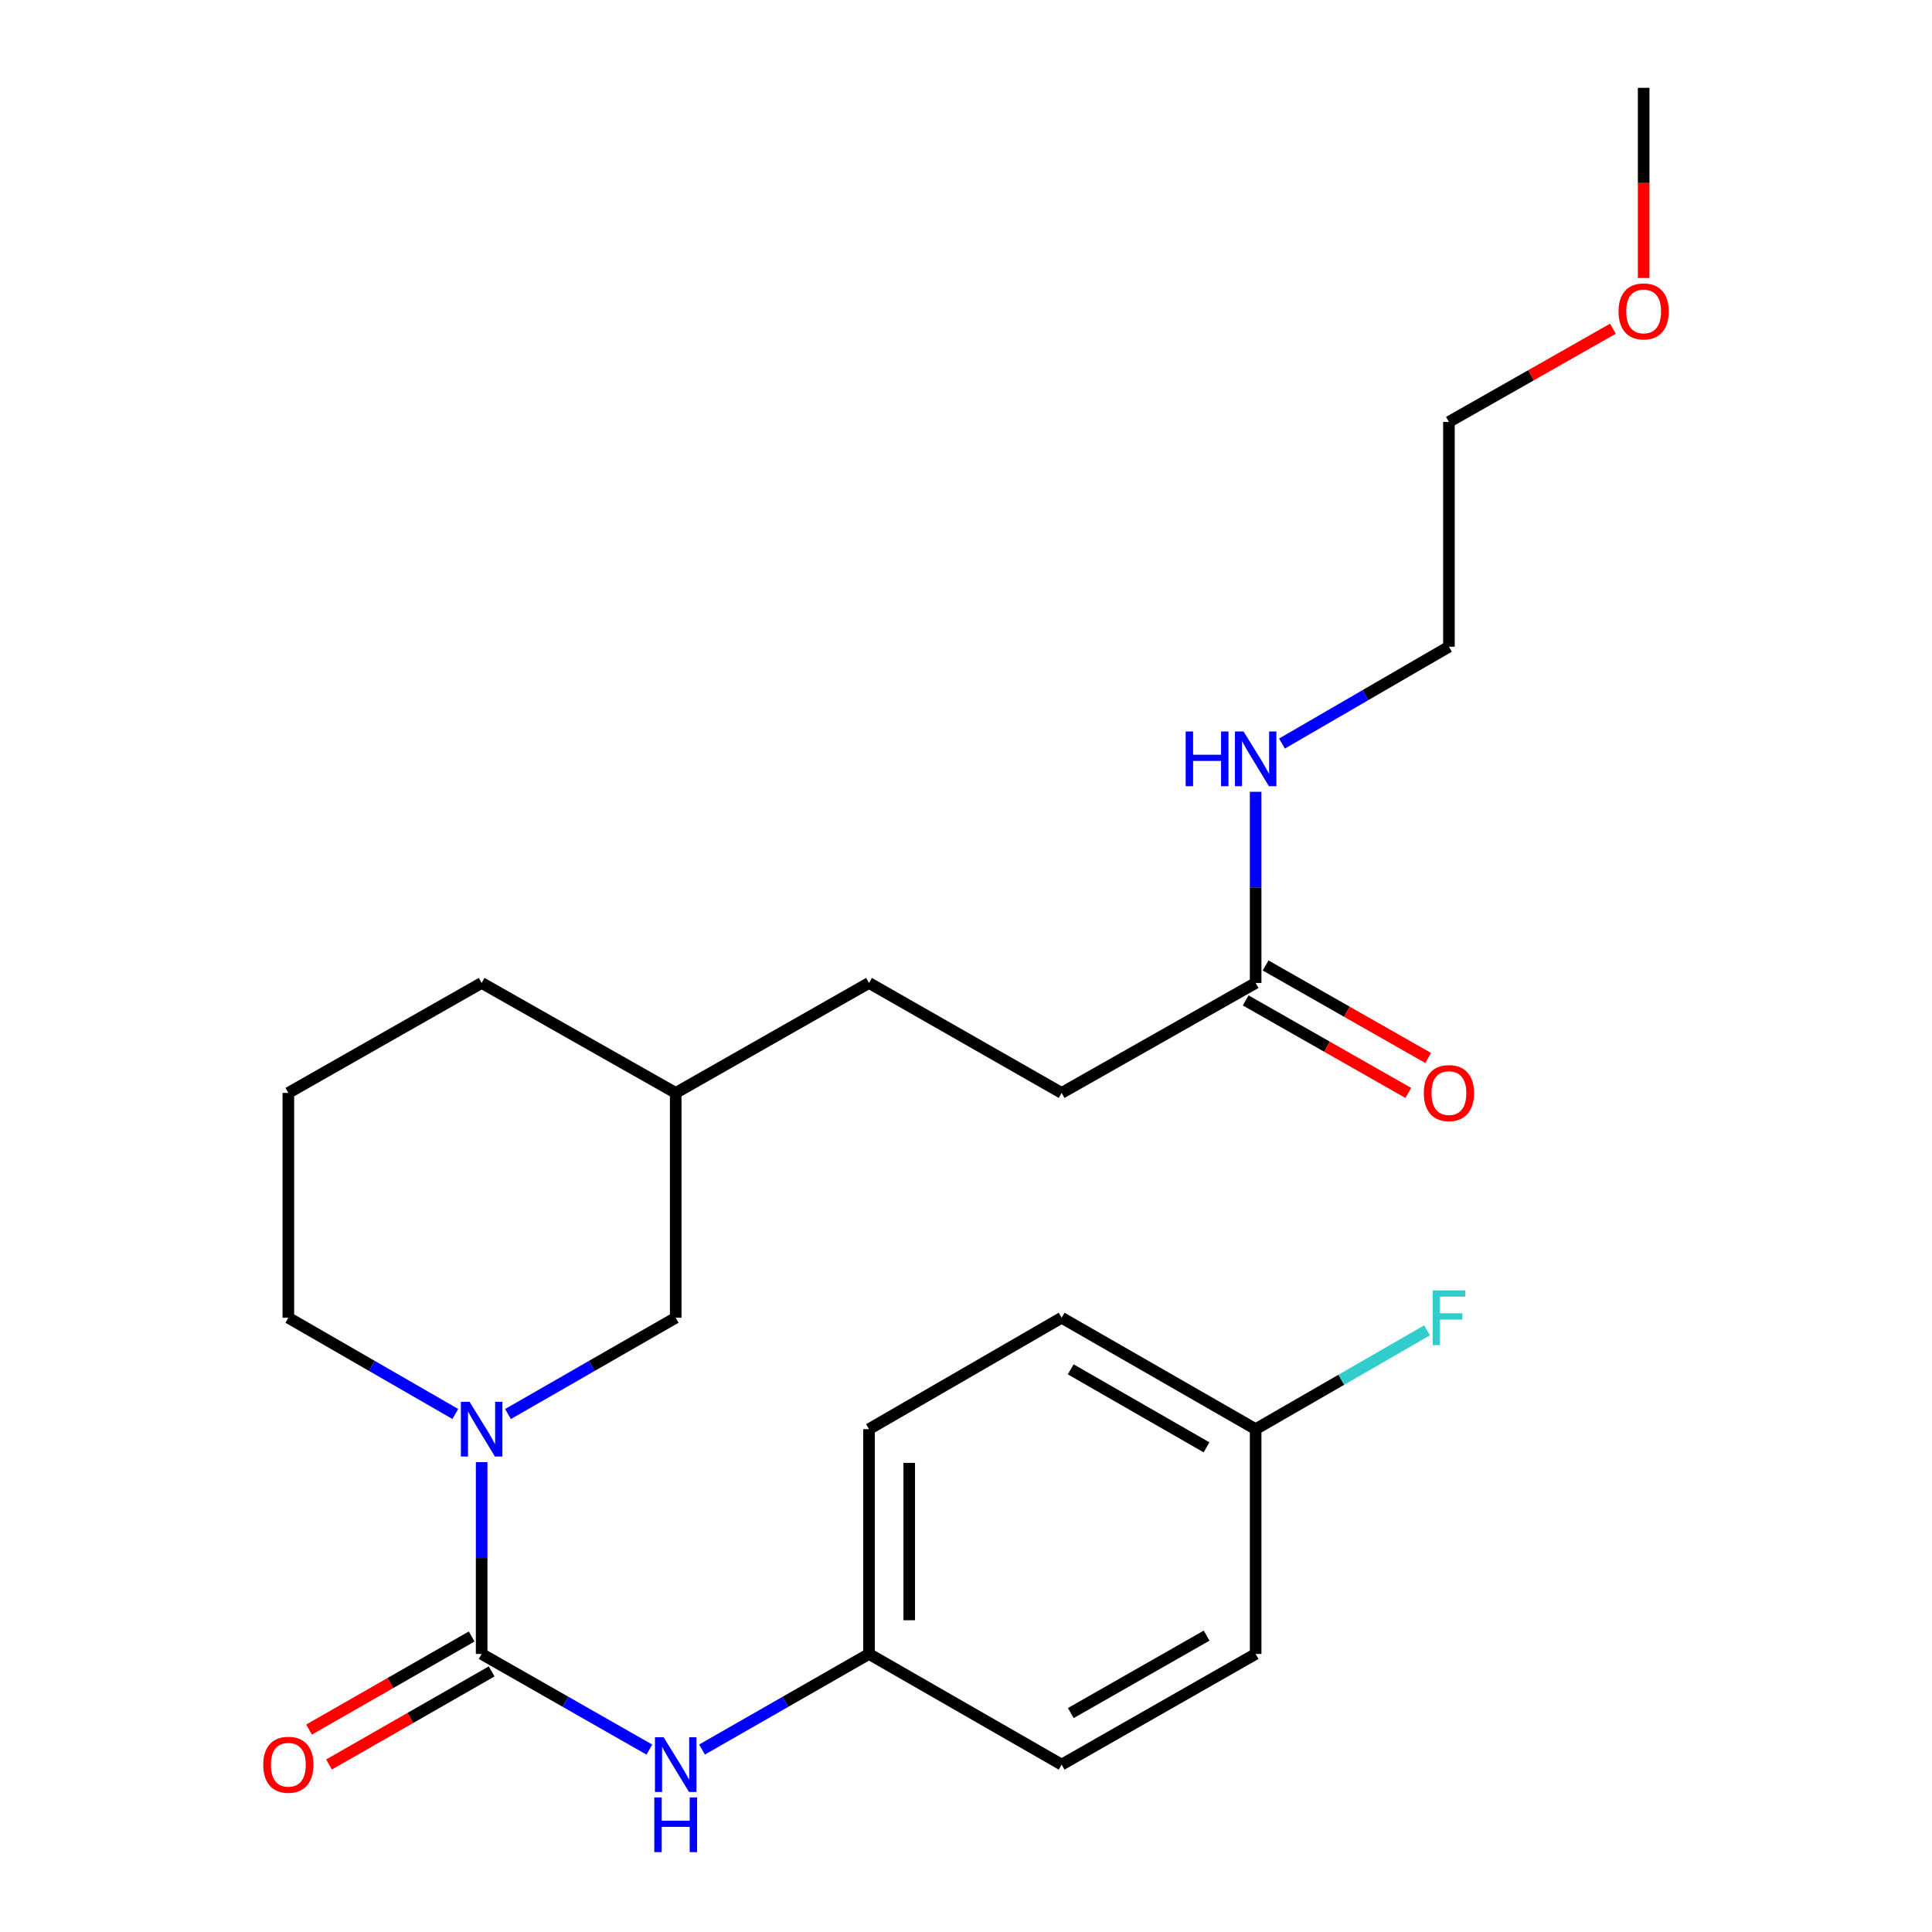 <?xml version='1.0' encoding='iso-8859-1'?>
<svg version='1.1' baseProfile='full'
              xmlns='http://www.w3.org/2000/svg'
                      xmlns:rdkit='http://www.rdkit.org/xml'
                      xmlns:xlink='http://www.w3.org/1999/xlink'
                  xml:space='preserve'
width='1000px' height='1000px' viewBox='0 0 1000 1000'>
<!-- END OF HEADER -->
<rect style='opacity:1.0;fill:#FFFFFF;stroke:none' width='1000' height='1000' x='0' y='0'> </rect>
<path class='bond-0' d='M 249.3,856.085 L 249.3,806.441' style='fill:none;fill-rule:evenodd;stroke:#000000;stroke-width:6px;stroke-linecap:butt;stroke-linejoin:miter;stroke-opacity:1' />
<path class='bond-0' d='M 249.3,806.441 L 249.3,756.796' style='fill:none;fill-rule:evenodd;stroke:#0000FF;stroke-width:6px;stroke-linecap:butt;stroke-linejoin:miter;stroke-opacity:1' />
<path class='bond-1' d='M 249.3,856.085 L 292.707,880.835' style='fill:none;fill-rule:evenodd;stroke:#000000;stroke-width:6px;stroke-linecap:butt;stroke-linejoin:miter;stroke-opacity:1' />
<path class='bond-1' d='M 292.707,880.835 L 336.114,905.585' style='fill:none;fill-rule:evenodd;stroke:#0000FF;stroke-width:6px;stroke-linecap:butt;stroke-linejoin:miter;stroke-opacity:1' />
<path class='bond-4' d='M 244.129,847.052 L 202.045,871.142' style='fill:none;fill-rule:evenodd;stroke:#000000;stroke-width:6px;stroke-linecap:butt;stroke-linejoin:miter;stroke-opacity:1' />
<path class='bond-4' d='M 202.045,871.142 L 159.961,895.232' style='fill:none;fill-rule:evenodd;stroke:#FF0000;stroke-width:6px;stroke-linecap:butt;stroke-linejoin:miter;stroke-opacity:1' />
<path class='bond-4' d='M 254.471,865.119 L 212.387,889.209' style='fill:none;fill-rule:evenodd;stroke:#000000;stroke-width:6px;stroke-linecap:butt;stroke-linejoin:miter;stroke-opacity:1' />
<path class='bond-4' d='M 212.387,889.209 L 170.302,913.299' style='fill:none;fill-rule:evenodd;stroke:#FF0000;stroke-width:6px;stroke-linecap:butt;stroke-linejoin:miter;stroke-opacity:1' />
<path class='bond-3' d='M 262.936,731.899 L 306.34,706.981' style='fill:none;fill-rule:evenodd;stroke:#0000FF;stroke-width:6px;stroke-linecap:butt;stroke-linejoin:miter;stroke-opacity:1' />
<path class='bond-3' d='M 306.34,706.981 L 349.744,682.063' style='fill:none;fill-rule:evenodd;stroke:#000000;stroke-width:6px;stroke-linecap:butt;stroke-linejoin:miter;stroke-opacity:1' />
<path class='bond-10' d='M 235.673,731.874 L 192.461,706.968' style='fill:none;fill-rule:evenodd;stroke:#0000FF;stroke-width:6px;stroke-linecap:butt;stroke-linejoin:miter;stroke-opacity:1' />
<path class='bond-10' d='M 192.461,706.968 L 149.249,682.063' style='fill:none;fill-rule:evenodd;stroke:#000000;stroke-width:6px;stroke-linecap:butt;stroke-linejoin:miter;stroke-opacity:1' />
<path class='bond-6' d='M 363.366,905.559 L 406.581,880.822' style='fill:none;fill-rule:evenodd;stroke:#0000FF;stroke-width:6px;stroke-linecap:butt;stroke-linejoin:miter;stroke-opacity:1' />
<path class='bond-6' d='M 406.581,880.822 L 449.795,856.085' style='fill:none;fill-rule:evenodd;stroke:#000000;stroke-width:6px;stroke-linecap:butt;stroke-linejoin:miter;stroke-opacity:1' />
<path class='bond-2' d='M 649.92,508.77 L 549.499,565.694' style='fill:none;fill-rule:evenodd;stroke:#000000;stroke-width:6px;stroke-linecap:butt;stroke-linejoin:miter;stroke-opacity:1' />
<path class='bond-5' d='M 644.772,517.816 L 686.853,541.761' style='fill:none;fill-rule:evenodd;stroke:#000000;stroke-width:6px;stroke-linecap:butt;stroke-linejoin:miter;stroke-opacity:1' />
<path class='bond-5' d='M 686.853,541.761 L 728.934,565.706' style='fill:none;fill-rule:evenodd;stroke:#FF0000;stroke-width:6px;stroke-linecap:butt;stroke-linejoin:miter;stroke-opacity:1' />
<path class='bond-5' d='M 655.068,499.723 L 697.149,523.668' style='fill:none;fill-rule:evenodd;stroke:#000000;stroke-width:6px;stroke-linecap:butt;stroke-linejoin:miter;stroke-opacity:1' />
<path class='bond-5' d='M 697.149,523.668 L 739.23,547.612' style='fill:none;fill-rule:evenodd;stroke:#FF0000;stroke-width:6px;stroke-linecap:butt;stroke-linejoin:miter;stroke-opacity:1' />
<path class='bond-7' d='M 649.92,508.77 L 649.92,459.3' style='fill:none;fill-rule:evenodd;stroke:#000000;stroke-width:6px;stroke-linecap:butt;stroke-linejoin:miter;stroke-opacity:1' />
<path class='bond-7' d='M 649.92,459.3 L 649.92,409.83' style='fill:none;fill-rule:evenodd;stroke:#0000FF;stroke-width:6px;stroke-linecap:butt;stroke-linejoin:miter;stroke-opacity:1' />
<path class='bond-11' d='M 349.744,682.063 L 349.744,565.694' style='fill:none;fill-rule:evenodd;stroke:#000000;stroke-width:6px;stroke-linecap:butt;stroke-linejoin:miter;stroke-opacity:1' />
<path class='bond-13' d='M 449.795,856.085 L 549.499,913.356' style='fill:none;fill-rule:evenodd;stroke:#000000;stroke-width:6px;stroke-linecap:butt;stroke-linejoin:miter;stroke-opacity:1' />
<path class='bond-14' d='M 449.795,856.085 L 449.795,739.727' style='fill:none;fill-rule:evenodd;stroke:#000000;stroke-width:6px;stroke-linecap:butt;stroke-linejoin:miter;stroke-opacity:1' />
<path class='bond-14' d='M 470.613,838.632 L 470.613,757.181' style='fill:none;fill-rule:evenodd;stroke:#000000;stroke-width:6px;stroke-linecap:butt;stroke-linejoin:miter;stroke-opacity:1' />
<path class='bond-20' d='M 663.552,384.862 L 706.756,359.799' style='fill:none;fill-rule:evenodd;stroke:#0000FF;stroke-width:6px;stroke-linecap:butt;stroke-linejoin:miter;stroke-opacity:1' />
<path class='bond-20' d='M 706.756,359.799 L 749.96,334.736' style='fill:none;fill-rule:evenodd;stroke:#000000;stroke-width:6px;stroke-linecap:butt;stroke-linejoin:miter;stroke-opacity:1' />
<path class='bond-8' d='M 549.499,565.694 L 449.795,508.77' style='fill:none;fill-rule:evenodd;stroke:#000000;stroke-width:6px;stroke-linecap:butt;stroke-linejoin:miter;stroke-opacity:1' />
<path class='bond-9' d='M 649.92,739.727 L 549.499,682.063' style='fill:none;fill-rule:evenodd;stroke:#000000;stroke-width:6px;stroke-linecap:butt;stroke-linejoin:miter;stroke-opacity:1' />
<path class='bond-9' d='M 624.491,749.131 L 554.196,708.766' style='fill:none;fill-rule:evenodd;stroke:#000000;stroke-width:6px;stroke-linecap:butt;stroke-linejoin:miter;stroke-opacity:1' />
<path class='bond-12' d='M 649.92,739.727 L 694.287,714.154' style='fill:none;fill-rule:evenodd;stroke:#000000;stroke-width:6px;stroke-linecap:butt;stroke-linejoin:miter;stroke-opacity:1' />
<path class='bond-12' d='M 694.287,714.154 L 738.653,688.581' style='fill:none;fill-rule:evenodd;stroke:#33CCCC;stroke-width:6px;stroke-linecap:butt;stroke-linejoin:miter;stroke-opacity:1' />
<path class='bond-24' d='M 649.92,739.727 L 649.92,856.085' style='fill:none;fill-rule:evenodd;stroke:#000000;stroke-width:6px;stroke-linecap:butt;stroke-linejoin:miter;stroke-opacity:1' />
<path class='bond-18' d='M 149.249,682.063 L 149.249,565.694' style='fill:none;fill-rule:evenodd;stroke:#000000;stroke-width:6px;stroke-linecap:butt;stroke-linejoin:miter;stroke-opacity:1' />
<path class='bond-15' d='M 349.744,565.694 L 449.795,508.77' style='fill:none;fill-rule:evenodd;stroke:#000000;stroke-width:6px;stroke-linecap:butt;stroke-linejoin:miter;stroke-opacity:1' />
<path class='bond-25' d='M 349.744,565.694 L 249.3,508.77' style='fill:none;fill-rule:evenodd;stroke:#000000;stroke-width:6px;stroke-linecap:butt;stroke-linejoin:miter;stroke-opacity:1' />
<path class='bond-17' d='M 549.499,913.356 L 649.92,856.085' style='fill:none;fill-rule:evenodd;stroke:#000000;stroke-width:6px;stroke-linecap:butt;stroke-linejoin:miter;stroke-opacity:1' />
<path class='bond-17' d='M 554.249,886.682 L 624.544,846.593' style='fill:none;fill-rule:evenodd;stroke:#000000;stroke-width:6px;stroke-linecap:butt;stroke-linejoin:miter;stroke-opacity:1' />
<path class='bond-16' d='M 449.795,739.727 L 549.499,682.063' style='fill:none;fill-rule:evenodd;stroke:#000000;stroke-width:6px;stroke-linecap:butt;stroke-linejoin:miter;stroke-opacity:1' />
<path class='bond-21' d='M 149.249,565.694 L 249.3,508.77' style='fill:none;fill-rule:evenodd;stroke:#000000;stroke-width:6px;stroke-linecap:butt;stroke-linejoin:miter;stroke-opacity:1' />
<path class='bond-19' d='M 834.852,170.141 L 792.406,194.259' style='fill:none;fill-rule:evenodd;stroke:#FF0000;stroke-width:6px;stroke-linecap:butt;stroke-linejoin:miter;stroke-opacity:1' />
<path class='bond-19' d='M 792.406,194.259 L 749.96,218.378' style='fill:none;fill-rule:evenodd;stroke:#000000;stroke-width:6px;stroke-linecap:butt;stroke-linejoin:miter;stroke-opacity:1' />
<path class='bond-23' d='M 850.751,143.896 L 850.751,94.675' style='fill:none;fill-rule:evenodd;stroke:#FF0000;stroke-width:6px;stroke-linecap:butt;stroke-linejoin:miter;stroke-opacity:1' />
<path class='bond-23' d='M 850.751,94.675 L 850.751,45.455' style='fill:none;fill-rule:evenodd;stroke:#000000;stroke-width:6px;stroke-linecap:butt;stroke-linejoin:miter;stroke-opacity:1' />
<path class='bond-22' d='M 749.96,334.736 L 749.96,218.378' style='fill:none;fill-rule:evenodd;stroke:#000000;stroke-width:6px;stroke-linecap:butt;stroke-linejoin:miter;stroke-opacity:1' />
<path  class='atom-1' d='M 243.04 725.567
L 252.32 740.567
Q 253.24 742.047, 254.72 744.727
Q 256.2 747.407, 256.28 747.567
L 256.28 725.567
L 260.04 725.567
L 260.04 753.887
L 256.16 753.887
L 246.2 737.487
Q 245.04 735.567, 243.8 733.367
Q 242.6 731.167, 242.24 730.487
L 242.24 753.887
L 238.56 753.887
L 238.56 725.567
L 243.04 725.567
' fill='#0000FF'/>
<path  class='atom-2' d='M 343.484 899.196
L 352.764 914.196
Q 353.684 915.676, 355.164 918.356
Q 356.644 921.036, 356.724 921.196
L 356.724 899.196
L 360.484 899.196
L 360.484 927.516
L 356.604 927.516
L 346.644 911.116
Q 345.484 909.196, 344.244 906.996
Q 343.044 904.796, 342.684 904.116
L 342.684 927.516
L 339.004 927.516
L 339.004 899.196
L 343.484 899.196
' fill='#0000FF'/>
<path  class='atom-2' d='M 338.664 930.348
L 342.504 930.348
L 342.504 942.388
L 356.984 942.388
L 356.984 930.348
L 360.824 930.348
L 360.824 958.668
L 356.984 958.668
L 356.984 945.588
L 342.504 945.588
L 342.504 958.668
L 338.664 958.668
L 338.664 930.348
' fill='#0000FF'/>
<path  class='atom-5' d='M 136.249 913.436
Q 136.249 906.636, 139.609 902.836
Q 142.969 899.036, 149.249 899.036
Q 155.529 899.036, 158.889 902.836
Q 162.249 906.636, 162.249 913.436
Q 162.249 920.316, 158.849 924.236
Q 155.449 928.116, 149.249 928.116
Q 143.009 928.116, 139.609 924.236
Q 136.249 920.356, 136.249 913.436
M 149.249 924.916
Q 153.569 924.916, 155.889 922.036
Q 158.249 919.116, 158.249 913.436
Q 158.249 907.876, 155.889 905.076
Q 153.569 902.236, 149.249 902.236
Q 144.929 902.236, 142.569 905.036
Q 140.249 907.836, 140.249 913.436
Q 140.249 919.156, 142.569 922.036
Q 144.929 924.916, 149.249 924.916
' fill='#FF0000'/>
<path  class='atom-6' d='M 736.96 565.774
Q 736.96 558.974, 740.32 555.174
Q 743.68 551.374, 749.96 551.374
Q 756.24 551.374, 759.6 555.174
Q 762.96 558.974, 762.96 565.774
Q 762.96 572.654, 759.56 576.574
Q 756.16 580.454, 749.96 580.454
Q 743.72 580.454, 740.32 576.574
Q 736.96 572.694, 736.96 565.774
M 749.96 577.254
Q 754.28 577.254, 756.6 574.374
Q 758.96 571.454, 758.96 565.774
Q 758.96 560.214, 756.6 557.414
Q 754.28 554.574, 749.96 554.574
Q 745.64 554.574, 743.28 557.374
Q 740.96 560.174, 740.96 565.774
Q 740.96 571.494, 743.28 574.374
Q 745.64 577.254, 749.96 577.254
' fill='#FF0000'/>
<path  class='atom-8' d='M 613.7 378.61
L 617.54 378.61
L 617.54 390.65
L 632.02 390.65
L 632.02 378.61
L 635.86 378.61
L 635.86 406.93
L 632.02 406.93
L 632.02 393.85
L 617.54 393.85
L 617.54 406.93
L 613.7 406.93
L 613.7 378.61
' fill='#0000FF'/>
<path  class='atom-8' d='M 643.66 378.61
L 652.94 393.61
Q 653.86 395.09, 655.34 397.77
Q 656.82 400.45, 656.9 400.61
L 656.9 378.61
L 660.66 378.61
L 660.66 406.93
L 656.78 406.93
L 646.82 390.53
Q 645.66 388.61, 644.42 386.41
Q 643.22 384.21, 642.86 383.53
L 642.86 406.93
L 639.18 406.93
L 639.18 378.61
L 643.66 378.61
' fill='#0000FF'/>
<path  class='atom-13' d='M 741.54 667.903
L 758.38 667.903
L 758.38 671.143
L 745.34 671.143
L 745.34 679.743
L 756.94 679.743
L 756.94 683.023
L 745.34 683.023
L 745.34 696.223
L 741.54 696.223
L 741.54 667.903
' fill='#33CCCC'/>
<path  class='atom-20' d='M 837.751 161.187
Q 837.751 154.387, 841.111 150.587
Q 844.471 146.787, 850.751 146.787
Q 857.031 146.787, 860.391 150.587
Q 863.751 154.387, 863.751 161.187
Q 863.751 168.067, 860.351 171.987
Q 856.951 175.867, 850.751 175.867
Q 844.511 175.867, 841.111 171.987
Q 837.751 168.107, 837.751 161.187
M 850.751 172.667
Q 855.071 172.667, 857.391 169.787
Q 859.751 166.867, 859.751 161.187
Q 859.751 155.627, 857.391 152.827
Q 855.071 149.987, 850.751 149.987
Q 846.431 149.987, 844.071 152.787
Q 841.751 155.587, 841.751 161.187
Q 841.751 166.907, 844.071 169.787
Q 846.431 172.667, 850.751 172.667
' fill='#FF0000'/>
</svg>
